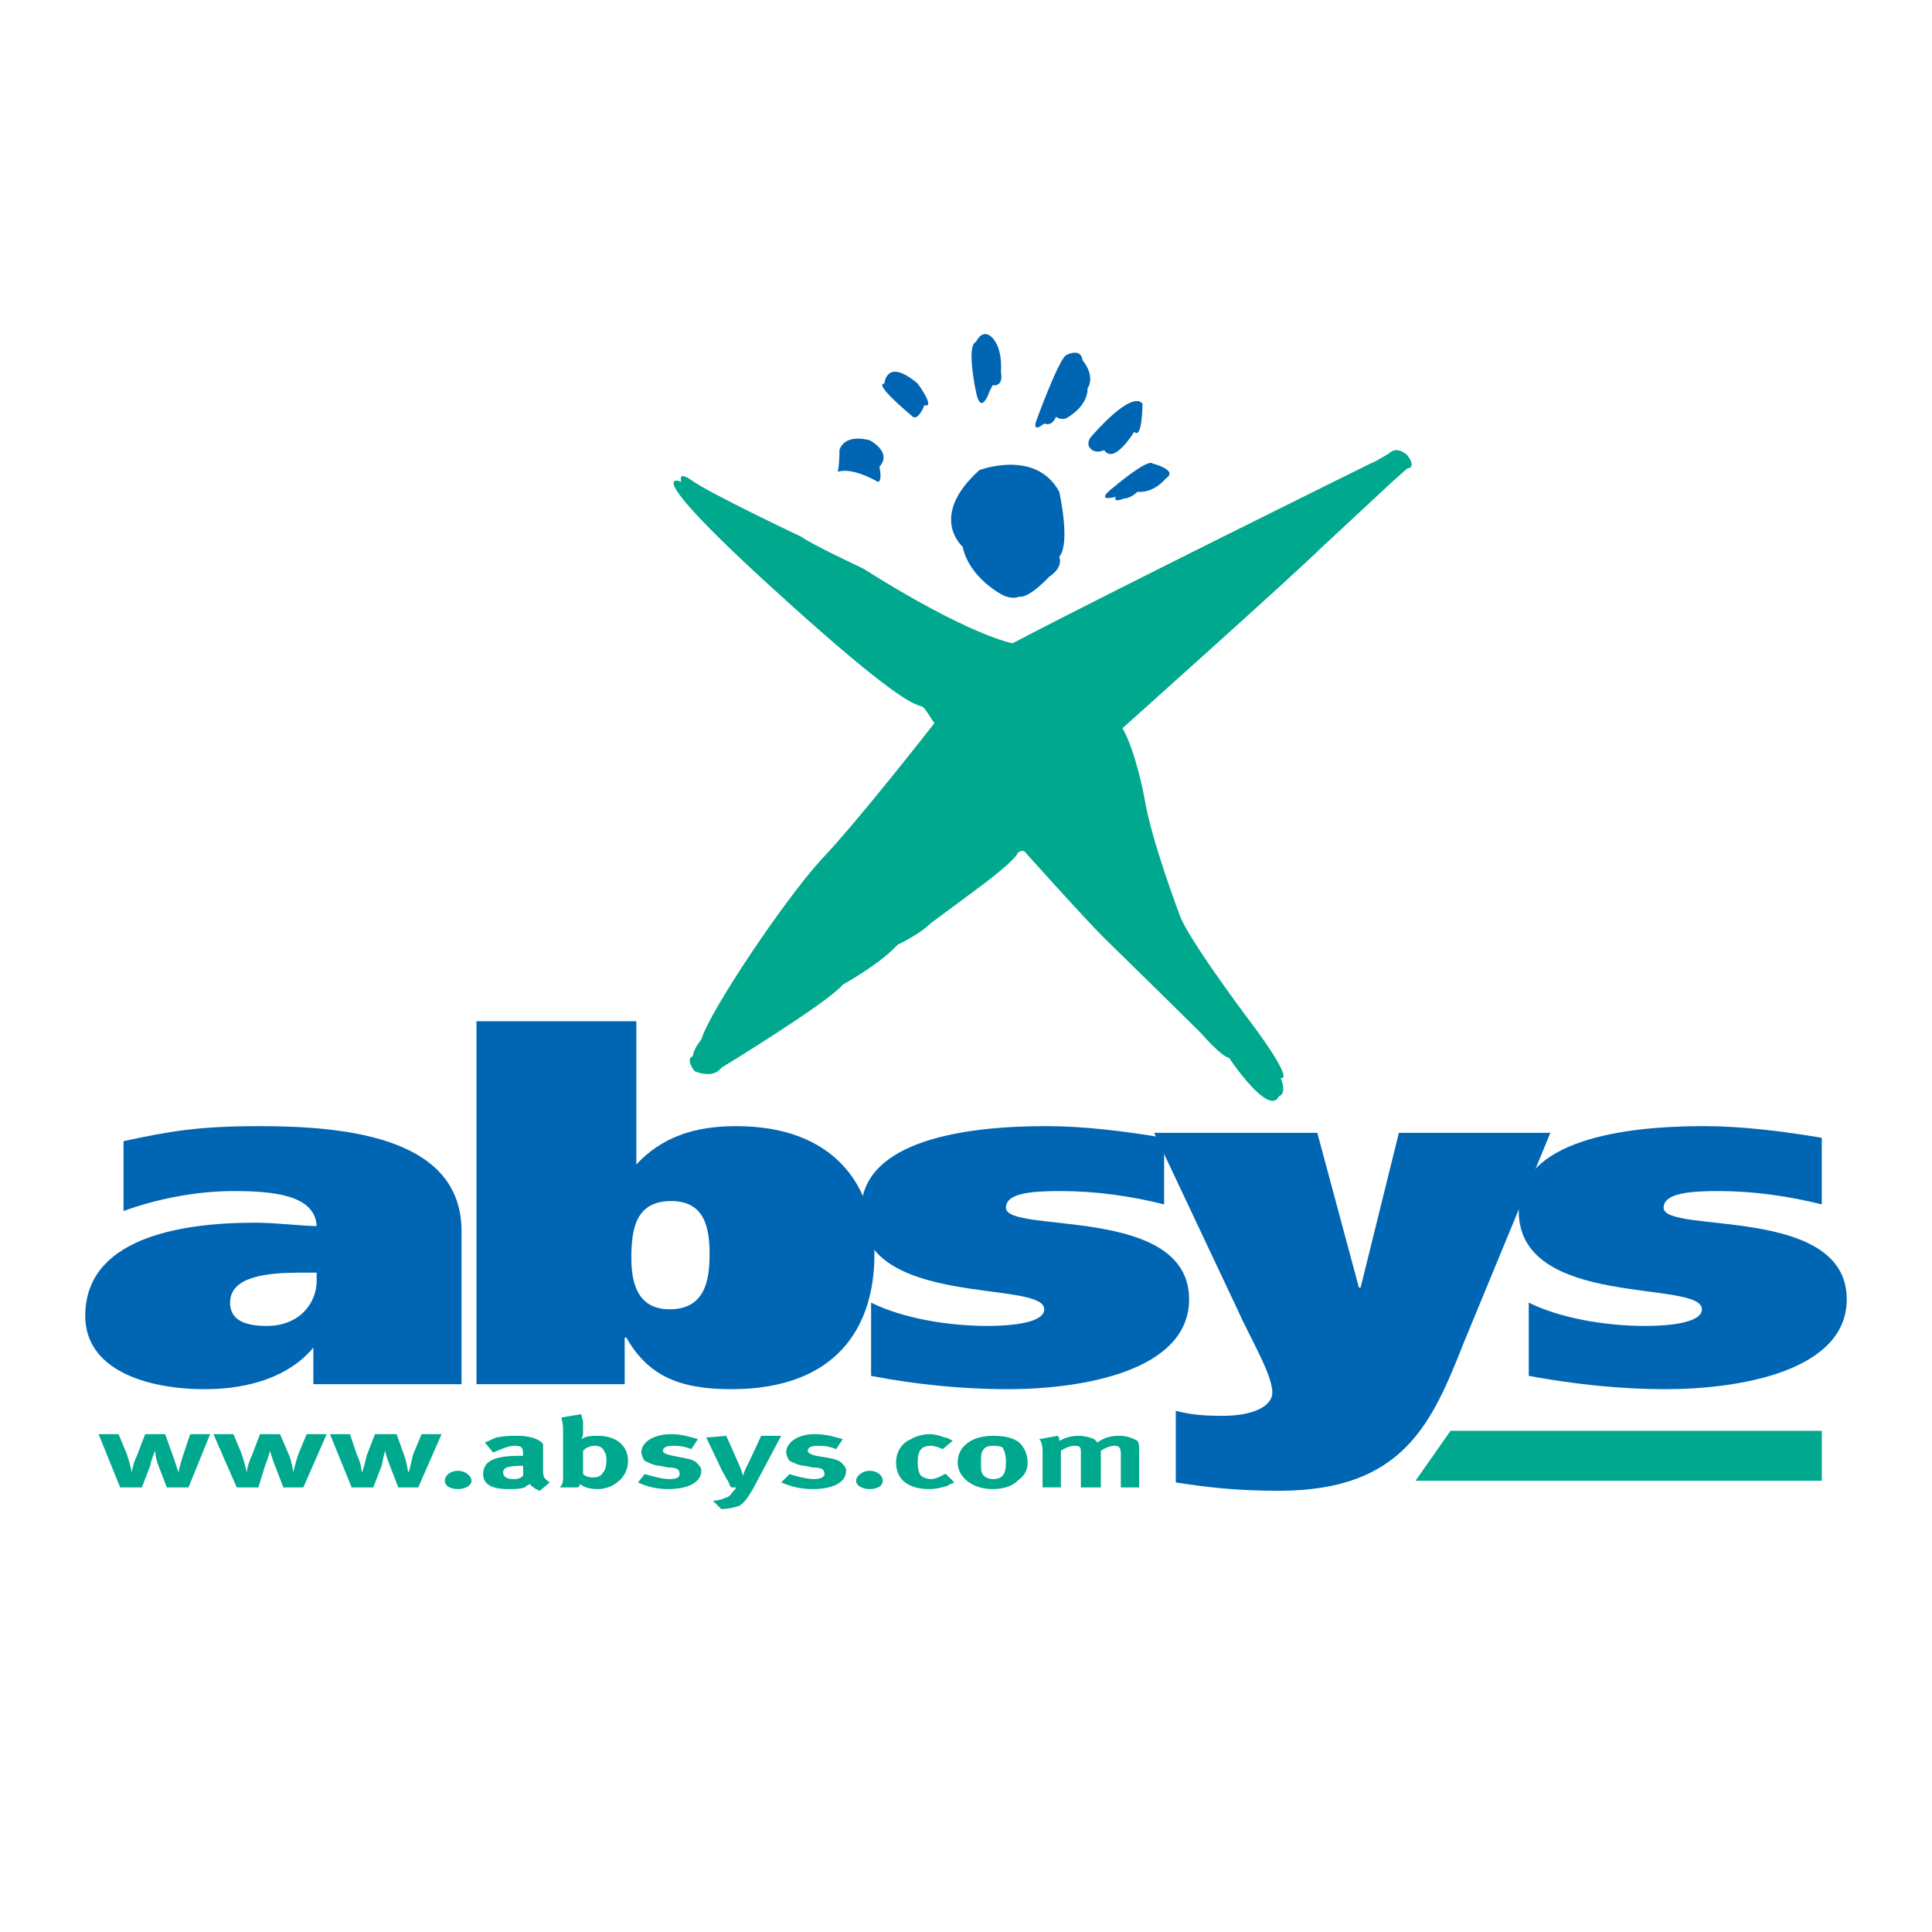 <?xml version="1.0" encoding="utf-8"?>
<!-- Generator: Adobe Illustrator 13.0.0, SVG Export Plug-In . SVG Version: 6.00 Build 14576)  -->
<!DOCTYPE svg PUBLIC "-//W3C//DTD SVG 1.0//EN" "http://www.w3.org/TR/2001/REC-SVG-20010904/DTD/svg10.dtd">
<svg version="1.0" id="Layer_1" xmlns="http://www.w3.org/2000/svg" xmlns:xlink="http://www.w3.org/1999/xlink" x="0px" y="0px"
	 width="192.756px" height="192.756px" viewBox="0 0 192.756 192.756" enable-background="new 0 0 192.756 192.756"
	 xml:space="preserve">
<g>
	<polygon fill-rule="evenodd" clip-rule="evenodd" fill="#FFFFFF" points="0,0 192.756,0 192.756,192.756 0,192.756 0,0 	"/>
	<path fill-rule="evenodd" clip-rule="evenodd" fill="#0066B3" d="M12.325,113.85c4.651-0.996,7.475-1.496,13.621-1.496
		c9.136,0,20.1,1.33,20.1,10.467v15.281H31.262v-3.654l0,0c-2.326,2.824-6.312,4.152-10.797,4.152c-5.98,0-11.96-1.992-11.96-7.309
		c0-7.641,9.136-9.303,16.944-9.303c2.159,0,4.651,0.334,6.146,0.334c-0.166-3.156-4.485-3.488-8.306-3.488
		s-7.808,0.83-10.963,1.992V113.85L12.325,113.85z M31.594,126.973h-1.661c-3.156,0-6.977,0.332-6.977,2.99
		c0,1.66,1.329,2.326,3.654,2.326c3.322,0,4.983-2.326,4.983-4.486V126.973L31.594,126.973z"/>
	<path fill-rule="evenodd" clip-rule="evenodd" fill="#0066B3" d="M47.541,101.889h15.947v14.287l0,0
		c2.492-2.658,5.647-3.822,9.966-3.822c9.801,0,13.788,5.98,13.788,12.791c0,7.311-3.821,13.455-14.286,13.455
		c-5.149,0-8.306-1.328-10.465-5.148h-0.166v4.65H47.541V101.889L47.541,101.889z M66.81,130.627c3.488,0,3.986-2.824,3.986-5.482
		c0-2.656-0.498-5.314-3.82-5.314c-3.488,0-3.987,2.658-3.987,5.646C62.989,127.803,63.488,130.627,66.81,130.627L66.81,130.627z"/>
	<path fill-rule="evenodd" clip-rule="evenodd" fill="#0066B3" d="M86.91,129.963c2.99,1.494,7.475,2.326,11.627,2.326
		c2.492,0,5.648-0.332,5.648-1.662c0-2.99-18.273,0-18.273-9.801c0-7.143,10.631-8.473,18.439-8.473c3.82,0,7.808,0.5,11.794,1.164
		v6.645c-3.322-0.83-6.811-1.328-10.299-1.328c-2.824,0-5.482,0.166-5.482,1.66c0,2.658,18.273-0.332,18.273,9.137
		c0,7.143-10.632,8.969-18.106,8.969c-4.651,0-9.303-0.498-13.622-1.328V129.963L86.91,129.963z"/>
	<path fill-rule="evenodd" clip-rule="evenodd" fill="#0066B3" d="M131.428,113.02l4.153,15.447h0.166l3.82-15.447h15.116
		l-8.638,20.93c-3.156,7.973-5.98,14.785-18.438,14.785c-4.153,0-7.143-0.334-10.299-0.832v-7.143
		c1.329,0.332,2.491,0.498,4.651,0.498c3.155,0,4.983-0.996,4.983-2.324c0-1.828-2.326-5.648-3.489-8.307l-8.306-17.607H131.428
		L131.428,113.02z"/>
	<path fill-rule="evenodd" clip-rule="evenodd" fill="#0066B3" d="M152.524,129.963c2.99,1.494,7.475,2.326,11.628,2.326
		c2.492,0,5.647-0.332,5.647-1.662c0-2.99-18.272,0-18.272-9.801c0-7.143,10.632-8.473,18.438-8.473c3.821,0,7.808,0.5,11.795,1.164
		v6.645c-3.322-0.83-6.812-1.328-10.3-1.328c-2.657,0-5.481,0.166-5.481,1.66c0,2.658,18.272-0.332,18.272,9.137
		c0,7.143-10.631,8.969-18.106,8.969c-4.485,0-9.136-0.498-13.621-1.328V129.963L152.524,129.963z"/>
	<polygon fill-rule="evenodd" clip-rule="evenodd" fill="#00A88E" points="141.229,147.736 144.717,142.754 181.761,142.754 
		181.761,147.736 141.229,147.736 	"/>
	<path fill-rule="evenodd" clip-rule="evenodd" fill="#00A88E" d="M93.222,72.155c0,0-7.641,9.8-11.295,13.621
		c-3.655,3.987-11.13,15.116-11.96,17.94c0,0-0.831,0.996-0.831,1.66c0,0-0.831,0.166,0.166,1.496c0,0,1.828,0.83,2.658-0.332
		c0,0,10.631-6.479,12.126-8.307c0,0,3.655-1.993,5.482-3.986c0,0,2.16-0.997,3.322-2.159c0,0,3.821-2.824,5.149-3.821
		c0,0,3.322-2.492,3.488-3.156c0,0,0.498-0.499,0.831,0c0,0,5.647,6.312,7.807,8.472c0,0,7.642,7.475,9.635,9.469
		c0,0,1.993,2.324,2.824,2.49c0,0,3.986,5.98,4.983,3.822c0,0,0.83-0.166,0.166-1.828c0,0,1.495,0.664-2.325-4.65
		c0,0-6.312-8.306-7.642-11.296c0,0-2.99-7.808-3.654-12.126c0,0-0.831-4.485-2.16-6.811c0,0,17.442-15.615,19.768-17.941
		l7.144-6.644l1.495-1.329c0,0,0.996,0,0-1.329c0,0-0.997-0.997-1.827-0.167c0,0-1.329,0.831-1.827,0.997
		c0,0-26.246,12.957-35.715,17.94c0,0-4.153-0.665-14.95-7.475c0,0-4.983-2.326-6.146-3.156c0,0-9.136-4.319-10.963-5.647
		c0,0-1.329-0.997-0.997,0.166c0,0-5.149-2.16,11.129,12.458C95.381,75.145,90.398,67.836,93.222,72.155L93.222,72.155z"/>
	<path fill-rule="evenodd" clip-rule="evenodd" fill="#0066B3" d="M100.032,59.364c0,0-3.322-1.661-3.986-4.817
		c0,0-3.488-2.99,1.661-7.641c0,0,5.647-2.159,7.974,2.16c0,0,1.163,5.149,0,6.479c0,0,0.498,0.997-0.997,1.993
		c0,0-1.993,2.16-2.99,1.994C101.693,59.531,101.029,59.863,100.032,59.364L100.032,59.364z"/>
	<path fill-rule="evenodd" clip-rule="evenodd" fill="#0066B3" d="M87.574,48.069c0,0-2.492-1.495-3.986-0.997
		c0,0,0.166-0.665,0.166-2.16c0,0,0.332-1.661,2.99-0.997c0,0,2.326,1.163,0.997,2.658C87.74,46.574,88.072,48.069,87.574,48.069
		L87.574,48.069z"/>
	<path fill-rule="evenodd" clip-rule="evenodd" fill="#0066B3" d="M90.896,41.424c0,0-3.821-3.156-2.658-3.156
		c0,0,0.166-2.658,3.322,0c0,0,1.828,2.492,0.665,2.16C92.225,40.428,91.561,42.255,90.896,41.424L90.896,41.424z"/>
	<path fill-rule="evenodd" clip-rule="evenodd" fill="#0066B3" d="M98.703,39.099c0,0-0.83,2.492-1.329,0c0,0-0.997-4.651,0-4.983
		c0,0,0.499-1.163,1.329-0.665c0,0,1.329,0.665,1.163,3.654c0,0,0.332,1.495-0.83,1.329L98.703,39.099L98.703,39.099z"/>
	<path fill-rule="evenodd" clip-rule="evenodd" fill="#0066B3" d="M103.354,42.089c0,0,2.16-5.98,2.99-6.645
		c0,0,1.495-0.831,1.661,0.499c0,0,1.329,1.495,0.498,2.824c0,0,0.167,1.662-2.159,2.99c0,0-0.498,0.166-0.996-0.166
		c0,0-0.333,0.997-1.163,0.665C104.186,42.255,103.022,43.251,103.354,42.089L103.354,42.089z"/>
	<path fill-rule="evenodd" clip-rule="evenodd" fill="#0066B3" d="M109.003,43.417c0,0,3.82-4.485,4.983-3.156
		c0,0,0,3.654-0.831,2.824c0,0-1.993,3.322-2.99,1.827c0,0-0.996,0.499-1.494-0.332C108.671,44.581,108.338,44.082,109.003,43.417
		L109.003,43.417z"/>
	<path fill-rule="evenodd" clip-rule="evenodd" fill="#0066B3" d="M111.162,48.567c0,0,3.322-2.824,3.82-2.325
		c0,0,2.658,0.664,1.329,1.495c0,0-1.163,1.495-2.824,1.329c0,0-0.664,0.665-1.328,0.665c0,0-1.163,0.498-0.831-0.167
		C111.328,49.563,109.003,50.228,111.162,48.567L111.162,48.567z"/>
	<path fill-rule="evenodd" clip-rule="evenodd" fill="#00A88E" d="M9.833,143.086h1.993l0.831,1.992
		c0.332,0.998,0.499,1.828,0.499,1.828c0-0.166,0.166-0.996,0.498-1.66l0.831-2.16h1.994l0.831,2.326
		c0.166,0.498,0.499,1.494,0.499,1.494c0-0.166,0.332-1.328,0.498-1.828l0.665-1.992h1.993l-2.159,5.314h-2.16l-0.831-2.158
		c-0.333-0.83-0.333-1.496-0.333-1.496s-0.332,0.666-0.498,1.496l-0.831,2.158h-2.16L9.833,143.086L9.833,143.086z"/>
	<path fill-rule="evenodd" clip-rule="evenodd" fill="#00A88E" d="M21.295,143.086h1.993l0.831,1.992
		c0.332,0.998,0.499,1.828,0.499,1.828c0-0.166,0.166-0.996,0.498-1.66l0.831-2.16h1.993l0.997,2.326
		c0.166,0.498,0.332,1.494,0.332,1.494c0-0.166,0.332-1.328,0.499-1.828l0.831-1.992h1.993l-2.326,5.314h-1.993l-0.831-2.158
		c-0.333-0.83-0.499-1.496-0.499-1.496s-0.166,0.666-0.498,1.496L25.78,148.4h-2.16L21.295,143.086L21.295,143.086z"/>
	<path fill-rule="evenodd" clip-rule="evenodd" fill="#00A88E" d="M32.923,143.086h1.993l0.665,1.992
		c0.499,0.998,0.499,1.828,0.499,1.828c0.166-0.166,0.332-0.996,0.498-1.66l0.831-2.16h2.16l0.831,2.326
		c0.166,0.498,0.332,1.494,0.332,1.494c0.166-0.166,0.332-1.328,0.499-1.828l0.83-1.992h1.994l-2.326,5.314h-1.993l-0.831-2.158
		c-0.333-0.83-0.499-1.496-0.499-1.496s-0.166,0.666-0.332,1.496l-0.831,2.158h-2.16L32.923,143.086L32.923,143.086z"/>
	<path fill-rule="evenodd" clip-rule="evenodd" fill="#00A88E" d="M45.713,146.74c0.665,0,1.329,0.498,1.329,0.996
		s-0.665,0.83-1.329,0.83c-0.831,0-1.329-0.332-1.329-0.83S44.883,146.74,45.713,146.74L45.713,146.74z"/>
	<path fill-rule="evenodd" clip-rule="evenodd" fill="#00A88E" d="M48.371,143.916c0.499-0.166,0.665-0.332,1.163-0.498
		c0.831-0.166,1.329-0.166,2.159-0.166c1.163,0,2.16,0.332,2.492,0.83c0,0.166,0,0.332,0,0.996v1.662l0,0
		c0,0.664,0.166,0.83,0.665,1.162l-0.997,0.832c-0.499-0.168-0.831-0.5-0.997-0.666c-0.333,0.166-0.333,0.166-0.499,0.332
		c-0.499,0.166-0.997,0.166-1.661,0.166c-1.661,0-2.492-0.498-2.492-1.494c0-1.328,1.163-1.826,3.654-1.826c0.167,0,0.167,0,0.333,0
		v-0.168c0-0.664-0.166-0.83-0.831-0.83s-1.329,0.332-2.16,0.664L48.371,143.916L48.371,143.916z M52.192,146.242L52.192,146.242
		c-1.495,0-1.993,0.166-1.993,0.664s0.498,0.664,0.997,0.664c0.332,0,0.664,0,0.997-0.332V146.242L52.192,146.242z"/>
	<path fill-rule="evenodd" clip-rule="evenodd" fill="#00A88E" d="M58.006,141.092c0,0.332,0.166,0.498,0.166,0.83v1.164
		c0,0.166-0.166,0.498-0.166,0.498c0.498-0.332,0.997-0.332,1.661-0.332c1.827,0,2.99,0.996,2.99,2.492
		c0,0.996-0.499,1.826-1.329,2.324c-0.498,0.332-1.163,0.498-1.661,0.498c-0.831,0-1.329-0.166-1.827-0.498
		c0,0.166,0,0.166-0.167,0.332h-1.827c0.166-0.166,0.333-0.332,0.333-0.996v-4.816c0-0.666-0.167-0.998-0.167-1.164L58.006,141.092
		L58.006,141.092z M58.172,144.746v2.326c0.166,0.166,0.498,0.332,0.997,0.332s0.831-0.166,0.997-0.498
		c0.166-0.166,0.332-0.498,0.332-1.162c0-0.332,0-0.666-0.166-0.832c-0.166-0.498-0.499-0.664-0.997-0.664
		C58.67,144.248,58.338,144.58,58.172,144.746L58.172,144.746z"/>
	<path fill-rule="evenodd" clip-rule="evenodd" fill="#00A88E" d="M69.634,143.584l-0.665,0.996
		c-0.831-0.332-1.329-0.332-1.827-0.332c-0.665,0-0.997,0.166-0.997,0.498c0,0.166,0.166,0.332,0.997,0.5l0.831,0.166
		c0.997,0.166,1.329,0.332,1.495,0.498c0.332,0.332,0.498,0.498,0.498,0.83c0,1.162-1.329,1.826-3.322,1.826
		c-0.831,0-1.993-0.166-2.99-0.664l0.665-0.83c0.664,0.166,1.661,0.498,2.492,0.498c0.664,0,0.997-0.166,0.997-0.498
		c0-0.498-0.333-0.664-1.163-0.664l-0.831-0.166c-0.498,0-1.163-0.332-1.495-0.498c-0.167-0.166-0.333-0.666-0.333-0.832
		c0-0.996,1.163-1.826,2.99-1.826C68.139,143.086,68.969,143.418,69.634,143.584L69.634,143.584z"/>
	<path fill-rule="evenodd" clip-rule="evenodd" fill="#00A88E" d="M70.464,143.418l1.993-0.166l1.329,2.99
		c0.166,0.332,0.332,0.996,0.332,0.996s0.166-0.498,0.333-0.83c0.166-0.332,0.166-0.332,0.332-0.664l1.163-2.492h1.993l-2.824,5.314
		c-0.499,0.832-0.831,1.33-1.329,1.662c-0.499,0.166-1.163,0.332-1.827,0.332l-0.831-0.83c0.498,0,0.997-0.166,1.329-0.332
		c0.166,0,0.333-0.166,0.499-0.332c0.166-0.332,0.332-0.332,0.498-0.666h-0.498c-0.166-0.166-0.166-0.332-0.333-0.664
		c-0.166-0.166-0.332-0.664-0.498-0.83L70.464,143.418L70.464,143.418z"/>
	<path fill-rule="evenodd" clip-rule="evenodd" fill="#00A88E" d="M84.085,143.584l-0.665,0.996
		c-0.83-0.332-1.329-0.332-1.827-0.332c-0.664,0-0.997,0.166-0.997,0.498c0,0.166,0.166,0.332,0.831,0.5l0.997,0.166
		c0.997,0.166,1.329,0.332,1.495,0.498c0.333,0.332,0.499,0.498,0.499,0.83c0,1.162-1.329,1.826-3.322,1.826
		c-0.997,0-1.994-0.166-3.156-0.664l0.831-0.83c0.499,0.166,1.661,0.498,2.492,0.498c0.499,0,0.997-0.166,0.997-0.498
		c0-0.498-0.332-0.664-1.163-0.664l-0.831-0.166c-0.499,0-1.163-0.332-1.495-0.498c-0.166-0.166-0.332-0.666-0.332-0.832
		c0-0.996,1.163-1.826,2.824-1.826C82.591,143.086,83.421,143.418,84.085,143.584L84.085,143.584z"/>
	<path fill-rule="evenodd" clip-rule="evenodd" fill="#00A88E" d="M86.743,146.74c0.831,0,1.329,0.498,1.329,0.996
		s-0.499,0.83-1.329,0.83c-0.664,0-1.329-0.332-1.329-0.83S86.079,146.74,86.743,146.74L86.743,146.74z"/>
	<path fill-rule="evenodd" clip-rule="evenodd" fill="#00A88E" d="M95.049,143.75l-0.997,0.83c-0.332-0.166-0.831-0.332-1.163-0.332
		c-0.997,0-1.329,0.498-1.329,1.662c0,0.664,0.167,1.162,0.333,1.328s0.665,0.332,0.997,0.332s0.831-0.166,1.329-0.498h0.166
		l0.831,0.83c-0.333,0.166-0.499,0.166-0.665,0.332c-0.499,0.166-1.163,0.332-1.827,0.332c-2.16,0-3.322-0.996-3.322-2.656
		c0-1.164,0.665-1.994,1.495-2.326c0.498-0.332,1.329-0.498,1.827-0.498c0.498,0,1.163,0.166,1.495,0.332
		C94.551,143.418,94.717,143.584,95.049,143.75L95.049,143.75z"/>
	<path fill-rule="evenodd" clip-rule="evenodd" fill="#00A88E" d="M99.036,143.252c1.162,0,1.993,0.166,2.657,0.664
		c0.498,0.498,0.831,1.162,0.831,1.994c0,0.83-0.333,1.328-0.997,1.826c-0.498,0.498-1.329,0.83-2.491,0.83
		c-1.994,0-3.489-1.162-3.489-2.656C95.547,144.248,97.042,143.252,99.036,143.252L99.036,143.252z M99.036,144.248
		c-0.499,0-0.831,0.166-0.997,0.498c-0.166,0.166-0.166,0.666-0.166,1.164s0,0.996,0.166,1.162c0.166,0.332,0.664,0.498,0.997,0.498
		c0.996,0,1.328-0.498,1.328-1.66c0-0.832-0.166-1.164-0.332-1.496C99.7,144.248,99.368,144.248,99.036,144.248L99.036,144.248z"/>
	<path fill-rule="evenodd" clip-rule="evenodd" fill="#00A88E" d="M103.688,143.584l1.827-0.332
		c0.166,0.166,0.166,0.166,0.166,0.498c0.664-0.332,1.163-0.498,1.993-0.498c0.498,0,1.163,0.166,1.495,0.332
		c0.166,0.166,0.166,0.166,0.332,0.332c0.664-0.498,1.329-0.664,2.159-0.664c0.665,0,1.163,0.166,1.495,0.332
		c0.498,0.166,0.498,0.498,0.498,1.162v3.654h-1.827v-3.322c0-0.664-0.166-0.83-0.664-0.83c-0.332,0-0.83,0.166-1.329,0.498v3.654
		h-1.993v-3.322c0-0.664,0-0.83-0.664-0.83c-0.332,0-0.831,0.166-1.329,0.498v3.654h-1.827v-3.488
		C104.02,144.082,103.854,143.75,103.688,143.584L103.688,143.584z"/>
</g>
</svg>
